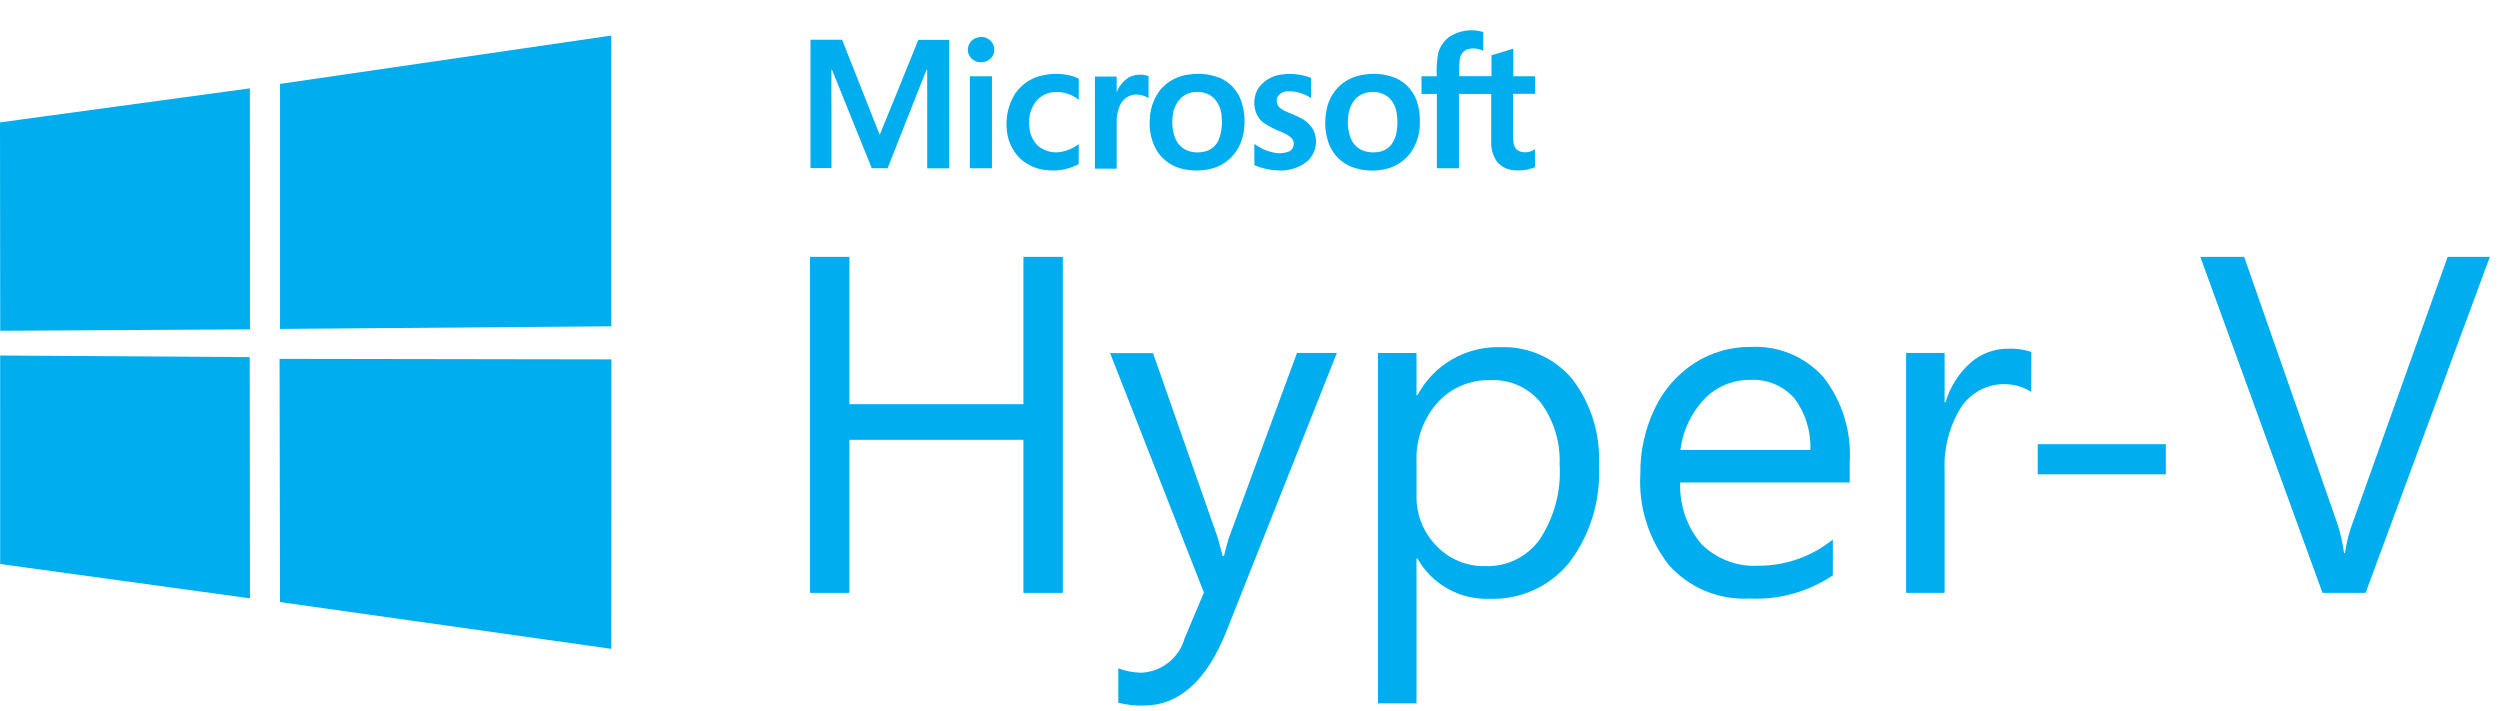 <svg width="211" height="60" viewBox="0 0 211 60" fill="none" xmlns="http://www.w3.org/2000/svg">
<path d="M122.476 3.018C122.881 2.78 123.331 2.629 123.798 2.575C124.265 2.52 124.738 2.563 125.187 2.702C125.187 3.235 125.187 3.764 125.187 4.296C124.978 4.185 124.749 4.117 124.513 4.095C124.278 4.073 124.04 4.099 123.814 4.17C123.646 4.249 123.5 4.371 123.391 4.523C123.283 4.675 123.216 4.852 123.196 5.038C123.156 5.502 123.145 5.967 123.162 6.431H125.884C125.884 5.843 125.884 5.254 125.884 4.665C126.503 4.49 127.111 4.293 127.726 4.107C127.726 4.882 127.726 5.66 127.726 6.435C128.337 6.435 128.953 6.435 129.568 6.435V7.926C128.949 7.899 128.334 7.926 127.703 7.926V10.534C127.703 11.014 127.677 11.499 127.733 11.976C127.738 12.123 127.777 12.267 127.846 12.396C127.916 12.525 128.016 12.636 128.136 12.721C128.362 12.828 128.614 12.871 128.863 12.848C129.112 12.824 129.35 12.734 129.553 12.587V14.111C129.014 14.333 128.43 14.422 127.849 14.372C127.572 14.363 127.3 14.3 127.048 14.184C126.797 14.069 126.571 13.905 126.384 13.701C126.009 13.187 125.823 12.559 125.858 11.924C125.858 10.593 125.858 9.26 125.858 7.926H123.136C123.136 10.02 123.136 12.11 123.136 14.2H121.272C121.272 12.111 121.272 10.021 121.272 7.929C120.839 7.929 120.407 7.929 119.974 7.929C119.974 7.434 119.974 6.938 119.974 6.439C120.403 6.439 120.835 6.439 121.264 6.439C121.224 5.775 121.267 5.11 121.391 4.457C121.558 3.868 121.931 3.359 122.442 3.022L122.476 3.018Z" fill="#00ADEF"/>
<path d="M82.628 3.13C82.818 3.1 83.012 3.118 83.192 3.183C83.373 3.249 83.534 3.358 83.661 3.502C83.803 3.667 83.892 3.871 83.914 4.088C83.937 4.304 83.893 4.522 83.788 4.713C83.66 4.917 83.473 5.077 83.251 5.169C83.029 5.262 82.784 5.284 82.55 5.231C82.308 5.186 82.089 5.058 81.931 4.869C81.773 4.68 81.686 4.442 81.685 4.195C81.688 3.935 81.785 3.685 81.959 3.491C82.132 3.298 82.37 3.173 82.628 3.141V3.13Z" fill="#00ADEF"/>
<path d="M68.367 3.356H71.074C71.916 5.494 72.766 7.629 73.609 9.768C73.825 10.301 74.027 10.841 74.251 11.374C75.335 8.703 76.436 6.038 77.509 3.363C78.378 3.363 79.247 3.363 80.119 3.363C80.119 6.977 80.119 10.592 80.119 14.206C79.493 14.206 78.866 14.206 78.255 14.206C78.255 11.538 78.255 8.87 78.255 6.202C78.255 6.083 78.255 5.959 78.255 5.83C78.218 5.884 78.184 5.942 78.154 6.001C77.081 8.732 75.984 11.456 74.914 14.198C74.47 14.198 74.023 14.198 73.576 14.198C72.467 11.466 71.365 8.733 70.268 6.001C70.238 5.945 70.209 5.889 70.175 5.837C70.153 7.003 70.175 8.173 70.175 9.343V14.187H68.404V3.341L68.367 3.356Z" fill="#00ADEF"/>
<path d="M87.752 6.424C88.655 6.169 89.612 6.169 90.515 6.424C90.702 6.474 90.881 6.55 91.048 6.648C91.048 7.24 91.048 7.833 91.048 8.425C90.453 7.94 89.692 7.706 88.927 7.773C88.623 7.8 88.328 7.89 88.062 8.037C87.795 8.185 87.563 8.387 87.379 8.63C86.945 9.258 86.769 10.029 86.887 10.784C86.93 11.375 87.197 11.928 87.633 12.33C88.122 12.726 88.748 12.912 89.374 12.848C89.98 12.767 90.556 12.531 91.044 12.162C91.044 12.721 91.044 13.28 91.044 13.846C90.266 14.266 89.382 14.449 88.501 14.372C87.599 14.336 86.739 13.977 86.078 13.362C85.388 12.665 84.989 11.733 84.959 10.754C84.889 9.736 85.151 8.723 85.705 7.866C86.203 7.155 86.933 6.64 87.771 6.409L87.752 6.424Z" fill="#00ADEF"/>
<path d="M108.078 6.304C108.945 6.163 109.835 6.256 110.654 6.573V8.283C110.081 7.888 109.397 7.686 108.701 7.705C108.522 7.701 108.346 7.744 108.19 7.83C108.034 7.917 107.904 8.043 107.813 8.197C107.745 8.362 107.734 8.546 107.783 8.719C107.831 8.891 107.937 9.042 108.082 9.147C108.607 9.52 109.238 9.65 109.786 9.967C110.235 10.189 110.607 10.543 110.852 10.98C111.056 11.411 111.119 11.895 111.032 12.363C110.945 12.831 110.712 13.26 110.367 13.589C110.005 13.885 109.589 14.107 109.141 14.242C108.693 14.377 108.223 14.422 107.757 14.375C107.106 14.343 106.466 14.197 105.867 13.943C105.867 13.343 105.867 12.743 105.867 12.143C106.365 12.517 106.943 12.772 107.556 12.888C107.986 12.978 108.433 12.937 108.839 12.769C108.924 12.716 108.998 12.646 109.056 12.564C109.114 12.481 109.155 12.388 109.176 12.29C109.197 12.191 109.198 12.089 109.178 11.99C109.158 11.892 109.119 11.798 109.062 11.715C108.834 11.479 108.556 11.298 108.249 11.182C107.683 10.972 107.144 10.695 106.642 10.358C106.297 10.097 106.052 9.724 105.949 9.304C105.862 8.992 105.84 8.666 105.884 8.345C105.928 8.025 106.038 7.717 106.206 7.441C106.423 7.135 106.701 6.876 107.021 6.681C107.342 6.485 107.699 6.357 108.07 6.304H108.078Z" fill="#00ADEF"/>
<path d="M95.209 6.566C95.47 6.419 95.759 6.331 96.057 6.306C96.355 6.28 96.654 6.32 96.936 6.42C96.936 7.039 96.936 7.661 96.936 8.283C96.56 8.048 96.117 7.944 95.675 7.989C95.419 8.034 95.178 8.143 94.974 8.306C94.771 8.468 94.612 8.68 94.512 8.92C94.3 9.421 94.209 9.965 94.248 10.508V14.234H92.413C92.413 11.645 92.413 9.056 92.413 6.465C93.025 6.465 93.636 6.465 94.248 6.465V7.799C94.423 7.297 94.762 6.868 95.209 6.58V6.566Z" fill="#00ADEF"/>
<path d="M81.856 6.435C82.471 6.435 83.09 6.435 83.72 6.435C83.72 9.025 83.72 11.614 83.72 14.204H81.856V6.435Z" fill="#00ADEF"/>
<path d="M104.648 8.247C104.324 7.52 103.746 6.936 103.023 6.603C102.181 6.257 101.26 6.148 100.361 6.291C99.406 6.393 98.529 6.862 97.915 7.598C97.388 8.281 97.087 9.11 97.053 9.972C96.942 10.989 97.183 12.013 97.736 12.874C98.251 13.595 99.019 14.095 99.887 14.275C100.605 14.426 101.347 14.426 102.064 14.275C102.912 14.107 103.671 13.639 104.201 12.956C104.693 12.301 104.978 11.513 105.018 10.695C105.099 9.861 104.972 9.02 104.648 8.247ZM102.851 11.816C102.674 12.222 102.347 12.542 101.938 12.71C101.451 12.891 100.921 12.914 100.42 12.777C100.169 12.708 99.936 12.586 99.735 12.42C99.534 12.255 99.37 12.049 99.253 11.816C98.981 11.206 98.883 10.533 98.97 9.871C99.002 9.261 99.258 8.684 99.689 8.25C100.03 7.952 100.463 7.78 100.916 7.766C101.198 7.739 101.482 7.772 101.75 7.864C102.019 7.955 102.264 8.102 102.471 8.295C102.872 8.741 103.1 9.316 103.112 9.916C103.177 10.561 103.087 11.212 102.851 11.816Z" fill="#00ADEF"/>
<path d="M119.558 8.469C119.27 7.688 118.699 7.043 117.958 6.662C117.094 6.27 116.133 6.141 115.195 6.29C114.437 6.375 113.721 6.682 113.137 7.173C112.453 7.794 112.017 8.643 111.911 9.561C111.765 10.47 111.866 11.402 112.205 12.259C112.384 12.674 112.643 13.049 112.967 13.364C113.292 13.678 113.675 13.926 114.095 14.092C114.93 14.398 115.831 14.475 116.706 14.316C117.609 14.173 118.425 13.696 118.991 12.978C119.563 12.215 119.86 11.282 119.834 10.329C119.862 9.697 119.768 9.066 119.558 8.469ZM117.876 11.108C117.817 11.523 117.652 11.916 117.395 12.248C117.116 12.568 116.731 12.775 116.31 12.833C115.862 12.906 115.401 12.856 114.979 12.687C114.53 12.485 114.177 12.116 113.995 11.659C113.79 11.12 113.715 10.541 113.775 9.967C113.799 9.405 113.995 8.864 114.338 8.417C114.509 8.223 114.717 8.065 114.951 7.953C115.185 7.842 115.44 7.779 115.699 7.769C115.964 7.741 116.232 7.765 116.488 7.84C116.744 7.916 116.983 8.041 117.19 8.209C117.547 8.534 117.783 8.97 117.861 9.446C117.965 9.994 117.97 10.557 117.876 11.108Z" fill="#00ADEF"/>
<path d="M89.702 50.039H86.376V37.12H71.689V50.039H68.367V21.68H71.689V34.114H86.376V21.68H89.702V50.039Z" fill="#00ADEF"/>
<path d="M112.832 29.787L103.51 53.279C101.845 57.46 99.509 59.55 96.504 59.55C95.791 59.567 95.078 59.487 94.386 59.312V56.406C94.994 56.635 95.635 56.761 96.284 56.778C97.13 56.749 97.944 56.451 98.609 55.929C99.273 55.406 99.755 54.686 99.983 53.872L101.609 50.011L93.693 29.802H97.313L102.776 45.384L103.193 46.926H103.309C103.365 46.636 103.495 46.144 103.704 45.436L109.465 29.787H112.832Z" fill="#00ADEF"/>
<path d="M134.948 39.296C135.106 42.24 134.215 45.144 132.435 47.494C131.626 48.488 130.597 49.281 129.429 49.809C128.261 50.337 126.986 50.587 125.705 50.538C124.479 50.582 123.264 50.289 122.193 49.69C121.122 49.09 120.237 48.208 119.635 47.14H119.553V59.361H116.305V29.795H119.553V33.353H119.635C120.308 32.093 121.32 31.045 122.557 30.329C123.795 29.614 125.208 29.258 126.637 29.303C127.785 29.257 128.928 29.476 129.979 29.941C131.029 30.406 131.959 31.105 132.696 31.986C134.293 34.078 135.091 36.669 134.948 39.296ZM131.626 39.255C131.719 37.391 131.174 35.551 130.079 34.039C129.577 33.397 128.929 32.885 128.189 32.545C127.449 32.205 126.638 32.046 125.824 32.083C124.973 32.053 124.126 32.21 123.343 32.545C122.56 32.879 121.861 33.382 121.294 34.017C120.106 35.384 119.484 37.151 119.553 38.961V41.789C119.531 42.577 119.668 43.361 119.956 44.094C120.244 44.828 120.676 45.496 121.227 46.059C121.756 46.618 122.396 47.061 123.106 47.357C123.816 47.654 124.581 47.798 125.351 47.781C126.244 47.814 127.133 47.626 127.935 47.233C128.738 46.84 129.431 46.253 129.952 45.526C131.175 43.672 131.766 41.473 131.637 39.255H131.626Z" fill="#00ADEF"/>
<path d="M156.115 40.72H141.809C141.73 42.624 142.376 44.488 143.617 45.936C144.246 46.557 144.999 47.039 145.826 47.351C146.653 47.663 147.537 47.798 148.42 47.747C150.702 47.751 152.917 46.969 154.691 45.534V48.559C152.615 49.954 150.143 50.64 147.644 50.515C146.379 50.583 145.114 50.367 143.943 49.883C142.772 49.399 141.724 48.659 140.877 47.717C139.144 45.523 138.279 42.768 138.446 39.978C138.423 38.078 138.838 36.199 139.661 34.486C140.397 32.916 141.56 31.585 143.017 30.644C144.431 29.734 146.082 29.26 147.763 29.281C148.914 29.219 150.064 29.417 151.128 29.86C152.192 30.303 153.142 30.98 153.908 31.84C155.491 33.881 156.276 36.428 156.115 39.006V40.72ZM152.793 37.977C152.864 36.408 152.384 34.863 151.436 33.61C150.973 33.086 150.397 32.674 149.751 32.406C149.105 32.138 148.406 32.021 147.707 32.064C146.987 32.054 146.272 32.193 145.608 32.471C144.943 32.749 144.343 33.161 143.844 33.681C142.731 34.862 142.025 36.367 141.827 37.977H152.793Z" fill="#00ADEF"/>
<path d="M171.437 33.069C170.462 32.466 169.289 32.272 168.17 32.529C167.054 32.786 166.084 33.473 165.471 34.44C164.51 36.026 164.042 37.861 164.124 39.712V50.037H160.877V29.786H164.124V33.959H164.203C164.573 32.682 165.292 31.534 166.28 30.643C167.166 29.852 168.316 29.419 169.505 29.429C170.164 29.401 170.823 29.496 171.447 29.708L171.437 33.069Z" fill="#00ADEF"/>
<path d="M182.796 40.033H171.984V37.492H182.796V40.033Z" fill="#00ADEF"/>
<path d="M210.144 21.678L199.656 50.037H196.017L185.708 21.678H189.406L197.263 44.165C197.534 44.981 197.726 45.82 197.836 46.673H197.915C198.04 45.802 198.258 44.948 198.566 44.124L206.583 21.678H210.144Z" fill="#00ADEF"/>
<path d="M0 10.329L21.088 7.457L21.097 27.797L0.019 27.917L0 10.329ZM21.078 30.141L21.094 50.5L0.016 47.602L0.015 30.005L21.078 30.141ZM23.634 7.081L51.595 3V27.539L23.634 27.761V7.081ZM51.601 30.332L51.595 54.761L23.634 50.814L23.595 30.287L51.601 30.332Z" fill="#00ADEF"/>
</svg>
